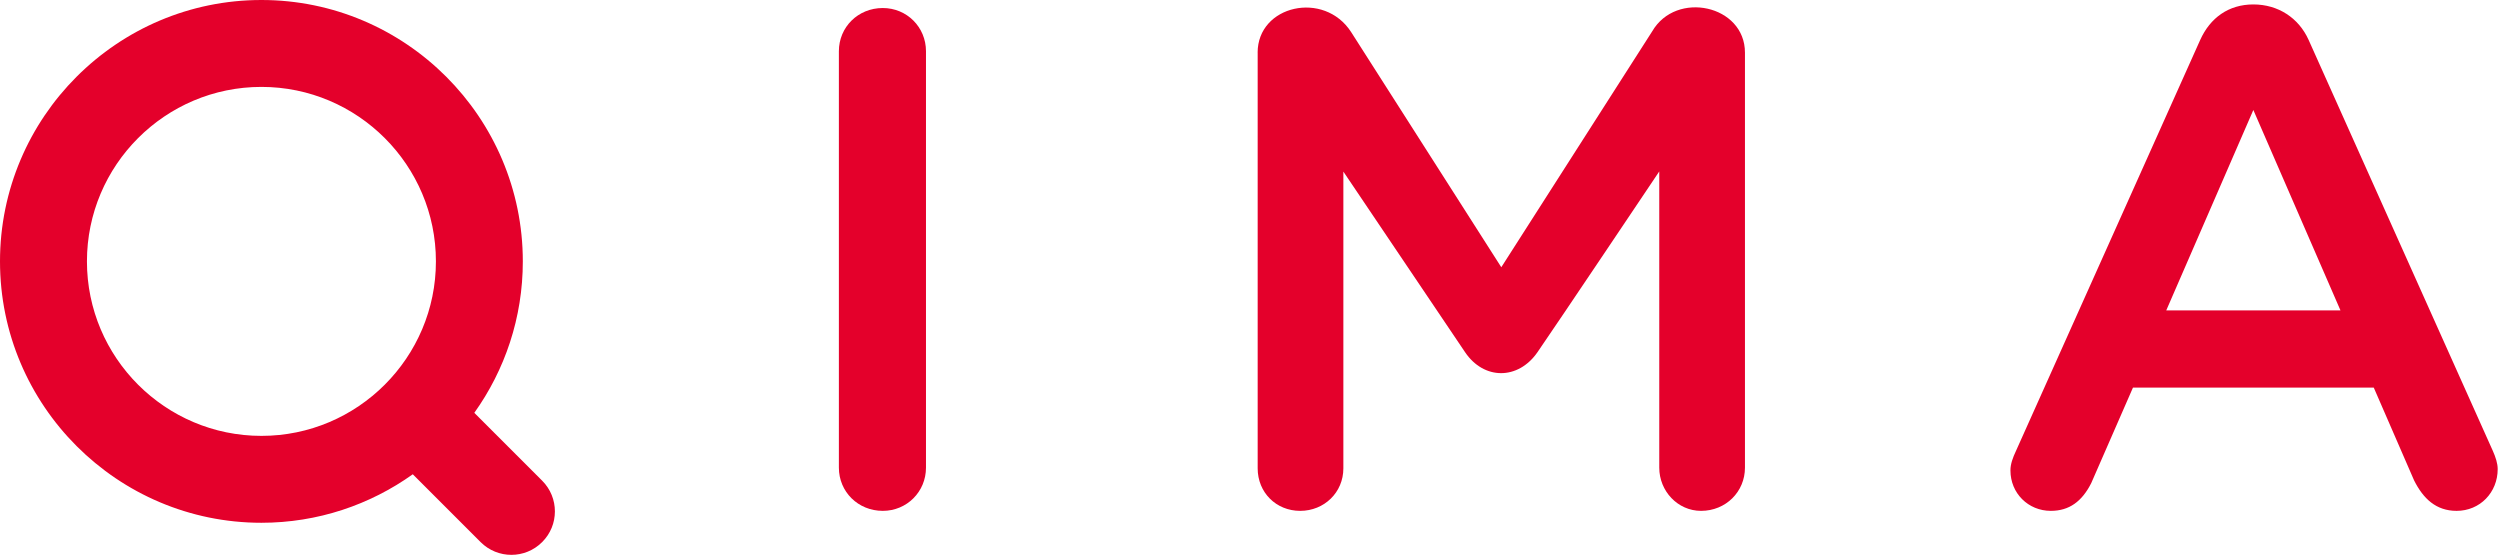 <svg width="784" height="174" viewBox="0 0 784 174" fill="none" xmlns="http://www.w3.org/2000/svg">
<path d="M263.072 16.06C263.072 8.504 269.073 2.516 276.844 2.516C284.399 2.516 290.388 8.517 290.388 16.06V146.661C290.388 154.216 284.386 160.205 276.844 160.205C269.073 160.205 263.072 154.204 263.072 146.661V16.06Z" fill="#E4002B"/>
<path d="M632.245 141.328L689.997 12.496C693.105 5.61 698.879 1.39 706.649 1.39C714.419 1.39 720.862 5.61 723.971 12.496L781.722 141.328C782.632 143.362 783.276 145.32 783.276 147.102C783.276 154.43 777.73 160.204 770.389 160.204C763.946 160.204 759.928 156.375 757.06 150.652L744.413 121.555H668.897L655.796 151.536C652.89 157.26 648.91 160.204 643.136 160.204C636.023 160.204 630.476 154.644 630.476 147.544C630.464 145.548 631.184 143.589 632.245 141.328ZM733.977 97.348L706.649 34.492L679.333 97.348H733.977Z" fill="#E4002B"/>
<path d="M170.02 150.74L148.744 129.464C158.308 116.059 163.956 99.672 163.956 81.984C163.956 36.779 127.177 0 81.984 0C36.791 0 0 36.779 0 81.972C0 127.165 36.779 163.943 81.972 163.943C99.66 163.943 116.046 158.296 129.451 148.731L150.728 170.008C153.393 172.673 156.88 174 160.368 174C163.855 174 167.342 172.673 170.008 170.008C175.352 164.701 175.352 156.072 170.02 150.74ZM27.265 81.972C27.265 51.801 51.813 27.252 81.984 27.252C112.155 27.252 136.703 51.801 136.703 81.972C136.703 112.142 112.155 136.691 81.984 136.691C51.813 136.691 27.265 112.142 27.265 81.972Z" fill="#E4002B"/>
<path d="M394.393 16.502C394.393 1.644 415.253 -3.081 423.718 10.058L470.806 83.805L518.121 9.844C525.639 -3.094 547.218 1.581 547.218 16.502V146.661C547.218 154.216 541.217 160.205 533.447 160.205C526.119 160.205 520.345 153.989 520.345 146.661V53.761C520.345 53.761 488.165 101.758 482.151 110.451C476.087 119.219 465.348 119.194 459.448 110.451C453.535 101.683 421.279 53.811 421.279 53.811V146.876C421.279 154.431 415.278 160.205 407.735 160.205C400.18 160.205 394.406 154.431 394.406 146.876V16.502H394.393Z" fill="#E4002B"/>
</svg>

